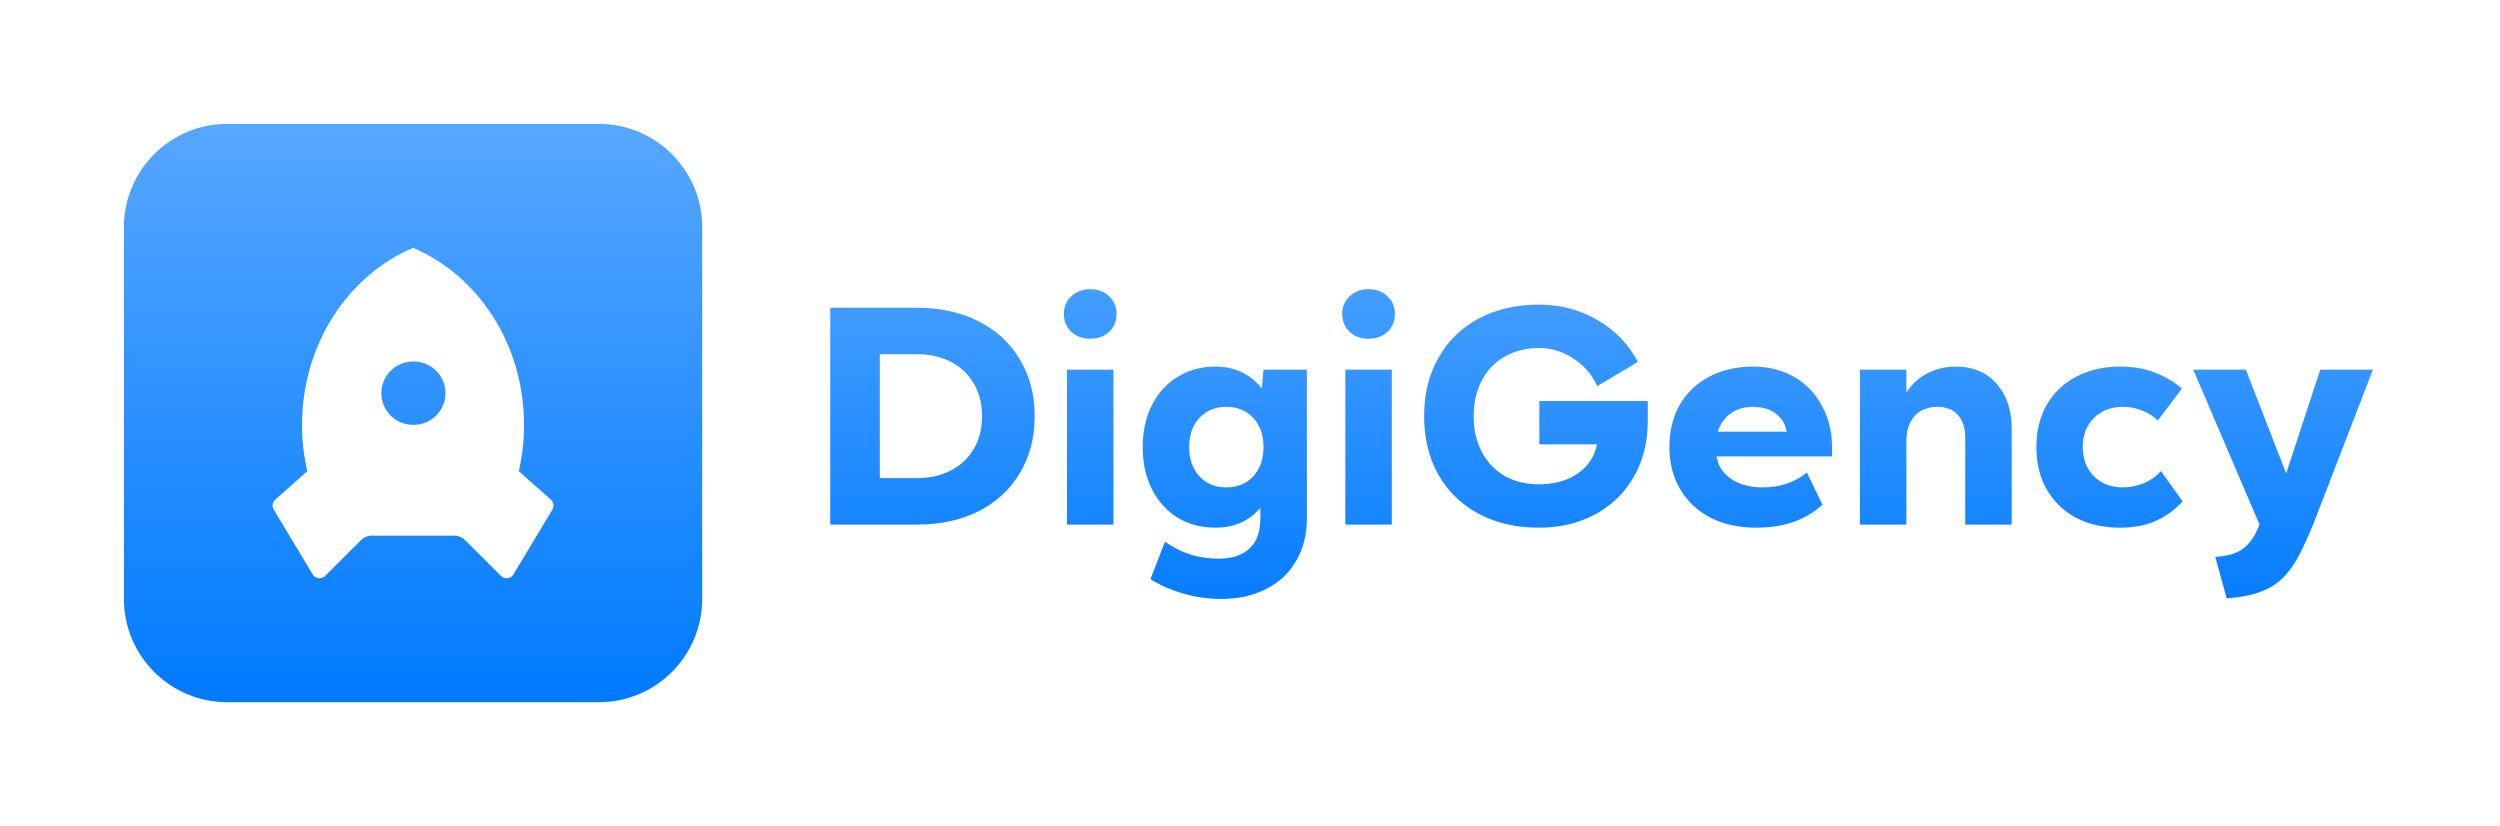 <svg width="12105" height="4000" viewBox="0 0 12105 4000" fill="none" xmlns="http://www.w3.org/2000/svg">
<path d="M4020 1490H4440C4553 1490 4652.5 1512 4738.5 1556C4824.5 1599 4891 1660.5 4938 1740.5C4986 1819.5 5010 1911 5010 2015C5010 2119 4986 2211 4938 2291C4891 2370 4824.5 2431.5 4738.5 2475.5C4652.5 2518.5 4553 2540 4440 2540H4020V1490ZM4440 2315C4502 2315 4557 2302.5 4605 2277.5C4653 2252.5 4690 2217.5 4716 2172.5C4742 2126.5 4755 2074 4755 2015C4755 1956 4742 1904 4716 1859C4690 1813 4653 1777.5 4605 1752.5C4557 1727.5 4502 1715 4440 1715H4260V2315H4440ZM5391.41 1790V2540H5166.41V1790H5391.41ZM5278.91 1400C5315.91 1400 5346.41 1411.5 5370.41 1434.5C5394.41 1456.5 5406.41 1485 5406.41 1520C5406.41 1555 5394.41 1584 5370.41 1607C5346.41 1629 5315.91 1640 5278.91 1640C5241.91 1640 5211.41 1629 5187.41 1607C5163.41 1584 5151.41 1555 5151.41 1520C5151.41 1485 5163.41 1456.5 5187.41 1434.5C5211.41 1411.5 5241.91 1400 5278.91 1400ZM5915.39 2900C5848.39 2900 5785.39 2891 5726.39 2873C5667.39 2856 5615.39 2833 5570.39 2804L5640.89 2622.5C5677.89 2649.5 5717.89 2670 5760.89 2684C5803.89 2698 5850.39 2705 5900.39 2705C5967.39 2705 6017.89 2688 6051.89 2654C6085.89 2621 6102.89 2573 6102.89 2510V2376.5L6147.89 2165L6102.89 1955L6117.89 1790H6327.89V2510C6327.89 2588 6310.89 2656 6276.89 2714C6243.89 2773 6195.89 2818.5 6132.89 2850.5C6070.89 2883.5 5998.39 2900 5915.39 2900ZM5885.39 2555C5817.39 2555 5756.39 2539 5702.39 2507C5649.39 2474 5607.89 2428 5577.89 2369C5547.89 2310 5532.89 2242 5532.89 2165C5532.89 2088 5547.89 2020 5577.89 1961C5607.89 1902 5649.39 1856.5 5702.39 1824.5C5756.39 1791.5 5817.39 1775 5885.39 1775C5949.39 1775 6004.39 1791.5 6050.39 1824.5C6096.39 1856.5 6131.39 1902 6155.39 1961C6180.39 2019 6192.89 2087 6192.89 2165C6192.89 2243 6180.39 2311.5 6155.39 2370.5C6131.39 2428.5 6096.39 2474 6050.39 2507C6004.39 2539 5949.39 2555 5885.39 2555ZM5937.89 2360C5991.89 2360 6035.39 2342 6068.39 2306C6101.39 2270 6117.89 2223 6117.89 2165C6117.89 2106 6101.39 2059 6068.39 2024C6035.39 1988 5991.89 1970 5937.89 1970C5883.89 1970 5840.39 1988 5807.39 2024C5774.39 2059 5757.89 2106 5757.89 2165C5757.89 2223 5774.39 2270 5807.39 2306C5840.39 2342 5883.89 2360 5937.89 2360ZM6739.07 1790V2540H6514.07V1790H6739.07ZM6626.57 1400C6663.57 1400 6694.07 1411.5 6718.07 1434.5C6742.07 1456.5 6754.07 1485 6754.07 1520C6754.07 1555 6742.07 1584 6718.07 1607C6694.07 1629 6663.57 1640 6626.57 1640C6589.57 1640 6559.07 1629 6535.07 1607C6511.07 1584 6499.07 1555 6499.07 1520C6499.07 1485 6511.07 1456.5 6535.07 1434.5C6559.07 1411.5 6589.57 1400 6626.57 1400ZM7453.55 1941.5H7978.55V2037.5C7978.55 2138.5 7956.55 2228 7912.55 2306C7868.55 2384 7806.55 2445 7726.55 2489C7646.55 2533 7554.55 2555 7450.55 2555C7340.55 2555 7243.55 2532.5 7159.55 2487.5C7075.55 2442.5 7010.55 2379.5 6964.55 2298.5C6918.55 2216.5 6895.55 2122 6895.55 2015C6895.55 1908 6918.55 1814 6964.55 1733C7010.55 1651 7075.55 1587.5 7159.55 1542.5C7243.55 1497.5 7340.55 1475 7450.55 1475C7555.55 1475 7650.55 1500 7735.55 1550C7820.55 1599 7885.55 1666.5 7930.55 1752.5L7734.05 1869.5C7708.05 1813.5 7669.55 1769 7618.55 1736C7567.55 1702 7511.55 1685 7450.55 1685C7388.55 1685 7333.55 1699 7285.55 1727C7237.55 1754 7200.55 1792.5 7174.55 1842.5C7148.55 1892.5 7135.55 1950 7135.55 2015C7135.55 2080 7148.55 2137.5 7174.55 2187.5C7200.55 2237.5 7237.55 2276.5 7285.55 2304.5C7333.55 2331.5 7388.55 2345 7450.55 2345C7507.55 2345 7557.55 2335 7600.55 2315C7644.55 2294 7678.55 2265 7702.55 2228C7726.55 2190 7738.05 2146.5 7737.05 2097.5L7774.55 2151.5H7453.55V1941.5ZM8702.68 2090L8651.68 2148.5C8658.68 2093.5 8646.68 2050 8615.68 2018C8584.68 1986 8542.18 1970 8488.18 1970C8435.18 1970 8392.18 1986.5 8359.18 2019.5C8326.18 2052.5 8309.68 2096.5 8309.68 2151.5V2181.5C8309.68 2216.5 8318.68 2247.5 8336.68 2274.5C8355.68 2301.5 8382.18 2322.5 8416.18 2337.5C8450.18 2352.5 8489.18 2360 8533.18 2360C8576.18 2360 8615.68 2354 8651.68 2342C8687.68 2329 8720.18 2311 8749.18 2288L8824.18 2444C8786.18 2479 8740.18 2506.5 8686.18 2526.5C8632.18 2545.5 8571.18 2555 8503.18 2555C8420.18 2555 8346.68 2539 8282.68 2507C8219.68 2474 8170.68 2428 8135.68 2369C8100.68 2310 8083.18 2242 8083.18 2165C8083.18 2088 8099.68 2020 8132.68 1961C8166.68 1902 8214.18 1856.5 8275.18 1824.5C8337.18 1791.5 8408.18 1775 8488.18 1775C8562.18 1775 8628.18 1791.5 8686.18 1824.5C8744.18 1857.5 8789.18 1904 8821.18 1964C8854.18 2023 8870.68 2090 8870.68 2165V2210H8264.68V2090H8702.68ZM9515.63 2120C9515.63 2074 9504.13 2037.5 9481.13 2010.5C9458.13 1983.5 9424.63 1970 9380.63 1970C9350.63 1970 9324.13 1976.5 9301.12 1989.5C9279.13 2002.5 9261.63 2021.5 9248.63 2046.5C9236.63 2071.5 9230.63 2101 9230.63 2135H9170.63C9170.63 2058 9183.63 1992.5 9209.63 1938.5C9236.63 1883.5 9272.63 1842.5 9317.63 1815.5C9363.63 1788.5 9414.63 1775 9470.63 1775C9552.63 1775 9618.13 1802.5 9667.13 1857.5C9716.13 1912.5 9740.63 1985 9740.63 2075V2540H9515.63V2120ZM9005.63 1790H9230.63V2540H9005.63V1790ZM10568 2427.5C10534 2466.5 10492 2497.5 10442 2520.5C10392 2543.5 10333 2555 10265 2555C10185 2555 10114 2539 10052 2507C9991.04 2474 9943.54 2428 9909.54 2369C9876.54 2310 9860.04 2242 9860.04 2165C9860.04 2088 9876.54 2020 9909.54 1961C9943.54 1902 9991.04 1856.5 10052 1824.5C10114 1791.5 10185 1775 10265 1775C10331 1775 10388 1785 10436 1805C10485 1824 10528 1849.5 10565 1881.5L10448 2036C10428 2016 10403 2000 10373 1988C10344 1976 10313 1970 10280 1970C10222 1970 10175 1988 10139 2024C10103 2059 10085 2106 10085 2165C10085 2223 10103 2270 10139 2306C10175 2342 10222 2360 10280 2360C10315 2360 10349 2353 10382 2339C10416 2324 10443 2304.5 10463 2280.5L10568 2427.5ZM10726.1 2696C10784.1 2693 10828.1 2680.5 10858.1 2658.5C10888.1 2636.5 10912.1 2605 10930.1 2564L10940.6 2540L10619.6 1790H10874.6L11069.6 2292.5L11234.6 1790H11489.6L11200.1 2540L11167.1 2616.5C11138.1 2683.5 11107.6 2736 11075.6 2774C11044.6 2812 11006.1 2840.5 10960.1 2859.5C10914.1 2879.5 10854.6 2892 10781.6 2897L10726.1 2696Z" fill="url(#paint0_linear_687_2167)"/>
<path fill-rule="evenodd" clip-rule="evenodd" d="M1100 600C823.858 600 600 823.858 600 1100V2900C600 3176.14 823.858 3400 1100 3400H2900C3176.14 3400 3400 3176.14 3400 2900V1100C3400 823.858 3176.14 600 2900 600H1100ZM1462.57 2056.97C1462.46 2132.55 1470.95 2207.89 1487.9 2281.54L1332.83 2419.2C1326.16 2425.13 1321.78 2433.2 1320.44 2442.02C1319.09 2450.83 1320.87 2459.84 1325.46 2467.48L1514.08 2781.42C1517.09 2786.41 1521.19 2790.65 1526.08 2793.82C1530.97 2796.99 1536.52 2799.01 1542.3 2799.71C1548.09 2800.42 1553.96 2799.81 1559.47 2797.91C1564.98 2796.02 1569.99 2792.9 1574.12 2788.78L1747.23 2616.02C1761.63 2601.65 1781.15 2593.57 1801.51 2593.57H2198.49C2218.85 2593.57 2238.37 2601.65 2252.76 2616.02L2425.88 2788.78C2430 2792.9 2435.01 2796.02 2440.52 2797.91C2446.04 2799.81 2451.91 2800.42 2457.7 2799.71C2463.48 2799.01 2469.03 2796.99 2473.92 2793.82C2478.81 2790.65 2482.91 2786.41 2485.92 2781.42L2674.54 2467.48C2679.14 2459.82 2680.91 2450.79 2679.55 2441.96C2678.19 2433.13 2673.79 2425.05 2667.09 2419.12L2512.02 2281.54C2528.6 2209.65 2537.35 2134.46 2537.35 2057.05C2537.35 1667.08 2314.64 1333.82 1999.96 1200C1685.43 1333.82 1462.57 1667.08 1462.57 2056.97ZM2059.76 2046.31C2040.74 2053.8 2020.41 2057.43 1999.96 2056.97V2057.05C1959.24 2057.05 1920.18 2040.9 1891.39 2012.15C1862.6 1983.4 1846.42 1944.41 1846.42 1903.76C1846.42 1863.1 1862.6 1824.11 1891.39 1795.36C1920.18 1766.62 1959.24 1750.47 1999.96 1750.47C2020.41 1750.01 2040.74 1753.64 2059.76 1761.13C2078.79 1768.63 2096.12 1779.85 2110.74 1794.12C2125.36 1808.4 2136.98 1825.45 2144.92 1844.27C2152.85 1863.09 2156.93 1883.3 2156.93 1903.72C2156.93 1924.14 2152.85 1944.35 2144.92 1963.17C2136.98 1981.99 2125.36 1999.04 2110.74 2013.32C2096.12 2027.59 2078.79 2038.81 2059.76 2046.31Z" fill="url(#paint1_linear_687_2167)"/>
<defs>
<linearGradient id="paint0_linear_687_2167" x1="7702.5" y1="950" x2="7702.5" y2="3050" gradientUnits="userSpaceOnUse">
<stop stop-color="#57A7FF"/>
<stop offset="1" stop-color="#007AFF"/>
</linearGradient>
<linearGradient id="paint1_linear_687_2167" x1="2000" y1="600" x2="2000" y2="3400" gradientUnits="userSpaceOnUse">
<stop stop-color="#57A7FF"/>
<stop offset="1" stop-color="#007AFF"/>
</linearGradient>
</defs>
</svg>
